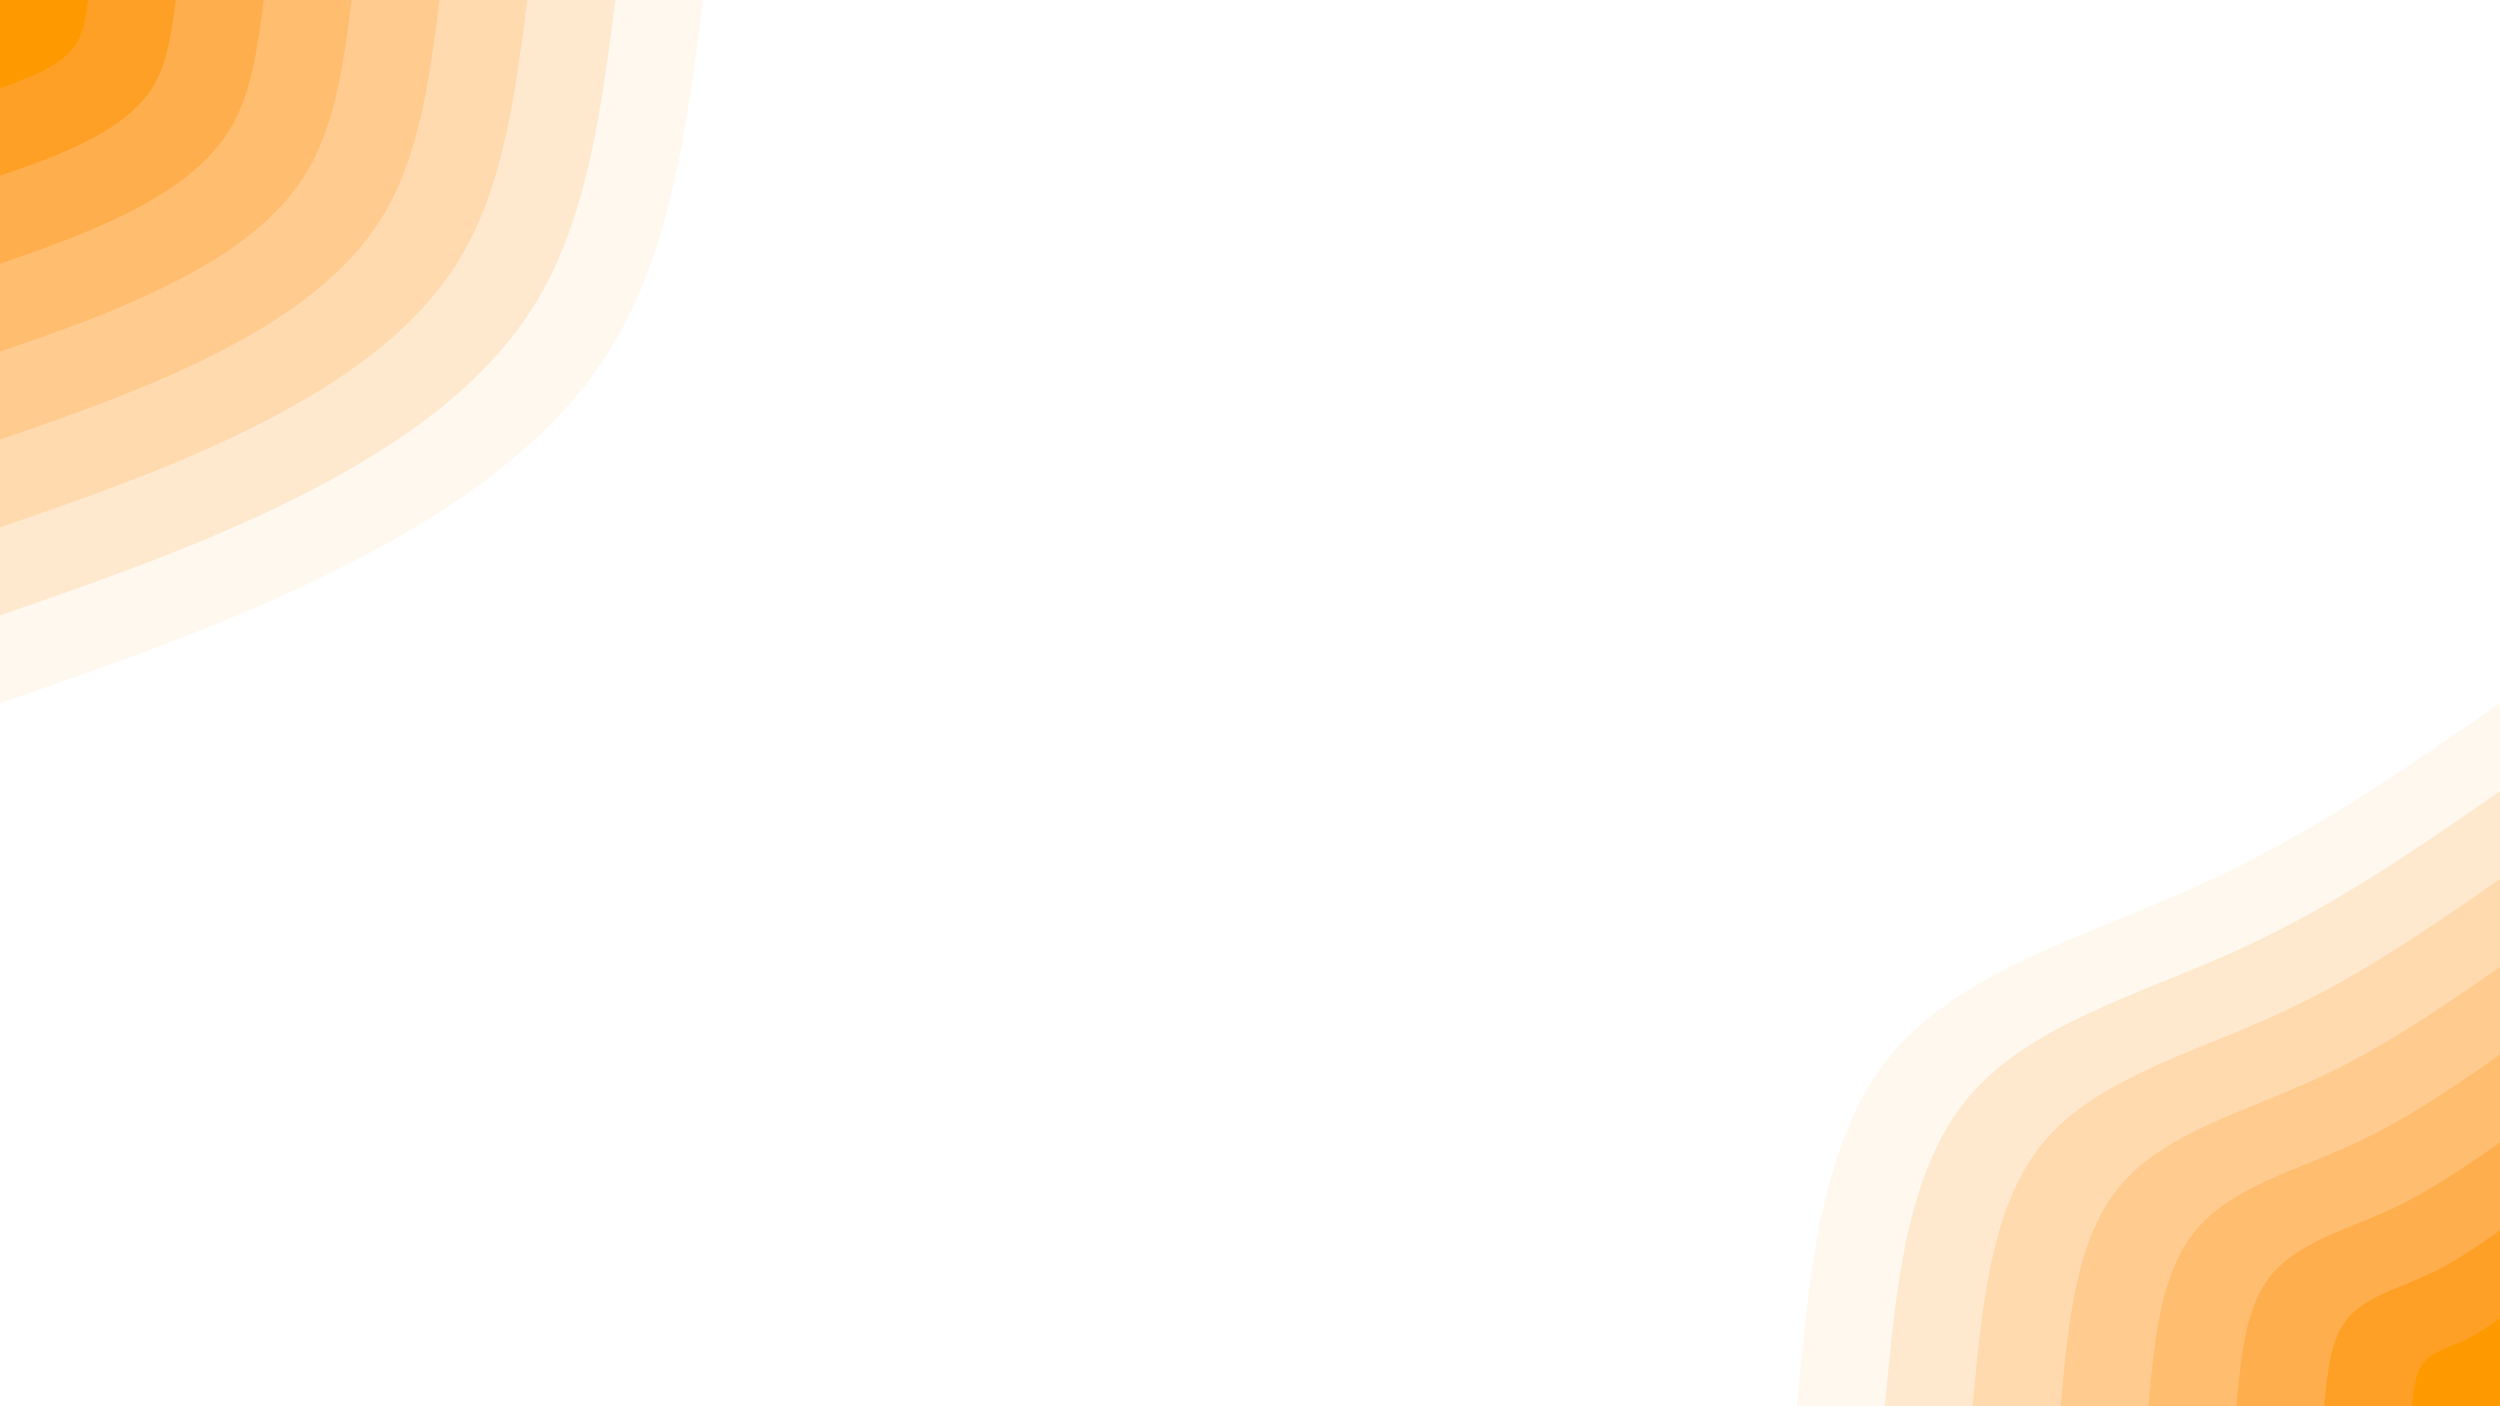 <svg id="visual" viewBox="0 0 960 540" width="960" height="540" xmlns="http://www.w3.org/2000/svg" xmlns:xlink="http://www.w3.org/1999/xlink" version="1.1"><rect x="0" y="0" width="960" height="540" fill="#ffffff"></rect><defs><linearGradient id="grad1_0" x1="43.8%" y1="100%" x2="100%" y2="0%"><stop offset="14.444%" stop-color="#ff9900" stop-opacity="1"></stop><stop offset="85.556%" stop-color="#ff9900" stop-opacity="1"></stop></linearGradient></defs><defs><linearGradient id="grad1_1" x1="43.8%" y1="100%" x2="100%" y2="0%"><stop offset="14.444%" stop-color="#ff9900" stop-opacity="1"></stop><stop offset="85.556%" stop-color="#ffa73c" stop-opacity="1"></stop></linearGradient></defs><defs><linearGradient id="grad1_2" x1="43.8%" y1="100%" x2="100%" y2="0%"><stop offset="14.444%" stop-color="#ffb65f" stop-opacity="1"></stop><stop offset="85.556%" stop-color="#ffa73c" stop-opacity="1"></stop></linearGradient></defs><defs><linearGradient id="grad1_3" x1="43.8%" y1="100%" x2="100%" y2="0%"><stop offset="14.444%" stop-color="#ffb65f" stop-opacity="1"></stop><stop offset="85.556%" stop-color="#ffc47f" stop-opacity="1"></stop></linearGradient></defs><defs><linearGradient id="grad1_4" x1="43.8%" y1="100%" x2="100%" y2="0%"><stop offset="14.444%" stop-color="#ffd39f" stop-opacity="1"></stop><stop offset="85.556%" stop-color="#ffc47f" stop-opacity="1"></stop></linearGradient></defs><defs><linearGradient id="grad1_5" x1="43.8%" y1="100%" x2="100%" y2="0%"><stop offset="14.444%" stop-color="#ffd39f" stop-opacity="1"></stop><stop offset="85.556%" stop-color="#ffe1bf" stop-opacity="1"></stop></linearGradient></defs><defs><linearGradient id="grad1_6" x1="43.8%" y1="100%" x2="100%" y2="0%"><stop offset="14.444%" stop-color="#fff0df" stop-opacity="1"></stop><stop offset="85.556%" stop-color="#ffe1bf" stop-opacity="1"></stop></linearGradient></defs><defs><linearGradient id="grad1_7" x1="43.8%" y1="100%" x2="100%" y2="0%"><stop offset="14.444%" stop-color="#fff0df" stop-opacity="1"></stop><stop offset="85.556%" stop-color="#ffffff" stop-opacity="1"></stop></linearGradient></defs><defs><linearGradient id="grad2_0" x1="0%" y1="100%" x2="56.3%" y2="0%"><stop offset="14.444%" stop-color="#ff9900" stop-opacity="1"></stop><stop offset="85.556%" stop-color="#ff9900" stop-opacity="1"></stop></linearGradient></defs><defs><linearGradient id="grad2_1" x1="0%" y1="100%" x2="56.3%" y2="0%"><stop offset="14.444%" stop-color="#ffa73c" stop-opacity="1"></stop><stop offset="85.556%" stop-color="#ff9900" stop-opacity="1"></stop></linearGradient></defs><defs><linearGradient id="grad2_2" x1="0%" y1="100%" x2="56.3%" y2="0%"><stop offset="14.444%" stop-color="#ffa73c" stop-opacity="1"></stop><stop offset="85.556%" stop-color="#ffb65f" stop-opacity="1"></stop></linearGradient></defs><defs><linearGradient id="grad2_3" x1="0%" y1="100%" x2="56.3%" y2="0%"><stop offset="14.444%" stop-color="#ffc47f" stop-opacity="1"></stop><stop offset="85.556%" stop-color="#ffb65f" stop-opacity="1"></stop></linearGradient></defs><defs><linearGradient id="grad2_4" x1="0%" y1="100%" x2="56.3%" y2="0%"><stop offset="14.444%" stop-color="#ffc47f" stop-opacity="1"></stop><stop offset="85.556%" stop-color="#ffd39f" stop-opacity="1"></stop></linearGradient></defs><defs><linearGradient id="grad2_5" x1="0%" y1="100%" x2="56.3%" y2="0%"><stop offset="14.444%" stop-color="#ffe1bf" stop-opacity="1"></stop><stop offset="85.556%" stop-color="#ffd39f" stop-opacity="1"></stop></linearGradient></defs><defs><linearGradient id="grad2_6" x1="0%" y1="100%" x2="56.3%" y2="0%"><stop offset="14.444%" stop-color="#ffe1bf" stop-opacity="1"></stop><stop offset="85.556%" stop-color="#fff0df" stop-opacity="1"></stop></linearGradient></defs><defs><linearGradient id="grad2_7" x1="0%" y1="100%" x2="56.3%" y2="0%"><stop offset="14.444%" stop-color="#ffffff" stop-opacity="1"></stop><stop offset="85.556%" stop-color="#fff0df" stop-opacity="1"></stop></linearGradient></defs><g transform="translate(960, 540)"><path d="M-270 0C-265.3 -51.3 -260.6 -102.7 -233.8 -135C-207 -167.3 -158.2 -180.7 -115.5 -200.1C-72.8 -219.4 -36.4 -244.7 0 -270L0 0Z" fill="#fff8ef"></path><path d="M-236.2 0C-232.1 -44.9 -228 -89.8 -204.6 -118.1C-181.2 -146.4 -138.4 -158.1 -101.1 -175C-63.7 -192 -31.9 -214.1 0 -236.2L0 0Z" fill="#ffe9ce"></path><path d="M-202.5 0C-199 -38.5 -195.5 -77 -175.4 -101.3C-155.3 -125.5 -118.6 -135.5 -86.6 -150C-54.6 -164.5 -27.3 -183.5 0 -202.5L0 0Z" fill="#ffdaaf"></path><path d="M-168.7 0C-165.8 -32.1 -162.9 -64.2 -146.1 -84.4C-129.4 -104.6 -98.8 -112.9 -72.2 -125C-45.5 -137.1 -22.8 -152.9 0 -168.7L0 0Z" fill="#ffcb8f"></path><path d="M-135 0C-132.7 -25.7 -130.3 -51.3 -116.9 -67.5C-103.5 -83.7 -79.1 -90.4 -57.8 -100C-36.4 -109.7 -18.2 -122.3 0 -135L0 0Z" fill="#ffbd6f"></path><path d="M-101.2 0C-99.5 -19.2 -97.7 -38.5 -87.7 -50.6C-77.6 -62.8 -59.3 -67.8 -43.3 -75C-27.3 -82.3 -13.7 -91.8 0 -101.2L0 0Z" fill="#ffae4e"></path><path d="M-67.5 0C-66.3 -12.8 -65.2 -25.7 -58.5 -33.8C-51.8 -41.8 -39.5 -45.2 -28.9 -50C-18.2 -54.8 -9.1 -61.2 0 -67.5L0 0Z" fill="#ffa026"></path><path d="M-33.7 0C-33.2 -6.4 -32.6 -12.8 -29.2 -16.9C-25.9 -20.9 -19.8 -22.6 -14.4 -25C-9.1 -27.4 -4.6 -30.6 0 -33.7L0 0Z" fill="#ff9900"></path></g><g transform="translate(0, 0)"><path d="M270 0C263.8 48.7 257.5 97.3 233.8 135C210.1 172.7 168.9 199.3 127 220C85.1 240.6 42.6 255.3 0 270L0 0Z" fill="#fff8ef"></path><path d="M236.3 0C230.8 42.6 225.4 85.2 204.6 118.1C183.8 151.1 147.8 174.4 111.1 192.5C74.5 210.6 37.2 223.4 0 236.3L0 0Z" fill="#ffe9ce"></path><path d="M202.5 0C197.8 36.5 193.2 73 175.4 101.2C157.6 129.5 126.7 149.5 95.3 165C63.8 180.5 31.9 191.5 0 202.5L0 0Z" fill="#ffdaaf"></path><path d="M168.8 0C164.9 30.4 161 60.8 146.1 84.4C131.3 107.9 105.6 124.6 79.4 137.5C53.2 150.4 26.6 159.6 0 168.8L0 0Z" fill="#ffcb8f"></path><path d="M135 0C131.9 24.3 128.8 48.7 116.9 67.5C105.1 86.3 84.4 99.7 63.5 110C42.6 120.3 21.3 127.7 0 135L0 0Z" fill="#ffbd6f"></path><path d="M101.3 0C98.9 18.3 96.6 36.5 87.7 50.6C78.8 64.7 63.3 74.7 47.6 82.5C31.9 90.2 16 95.7 0 101.3L0 0Z" fill="#ffae4e"></path><path d="M67.5 0C65.9 12.2 64.4 24.3 58.5 33.7C52.5 43.2 42.2 49.8 31.8 55C21.3 60.2 10.6 63.8 0 67.5L0 0Z" fill="#ffa026"></path><path d="M33.8 0C33 6.1 32.2 12.2 29.2 16.9C26.3 21.6 21.1 24.9 15.9 27.5C10.6 30.1 5.3 31.9 0 33.8L0 0Z" fill="#ff9900"></path></g></svg>
